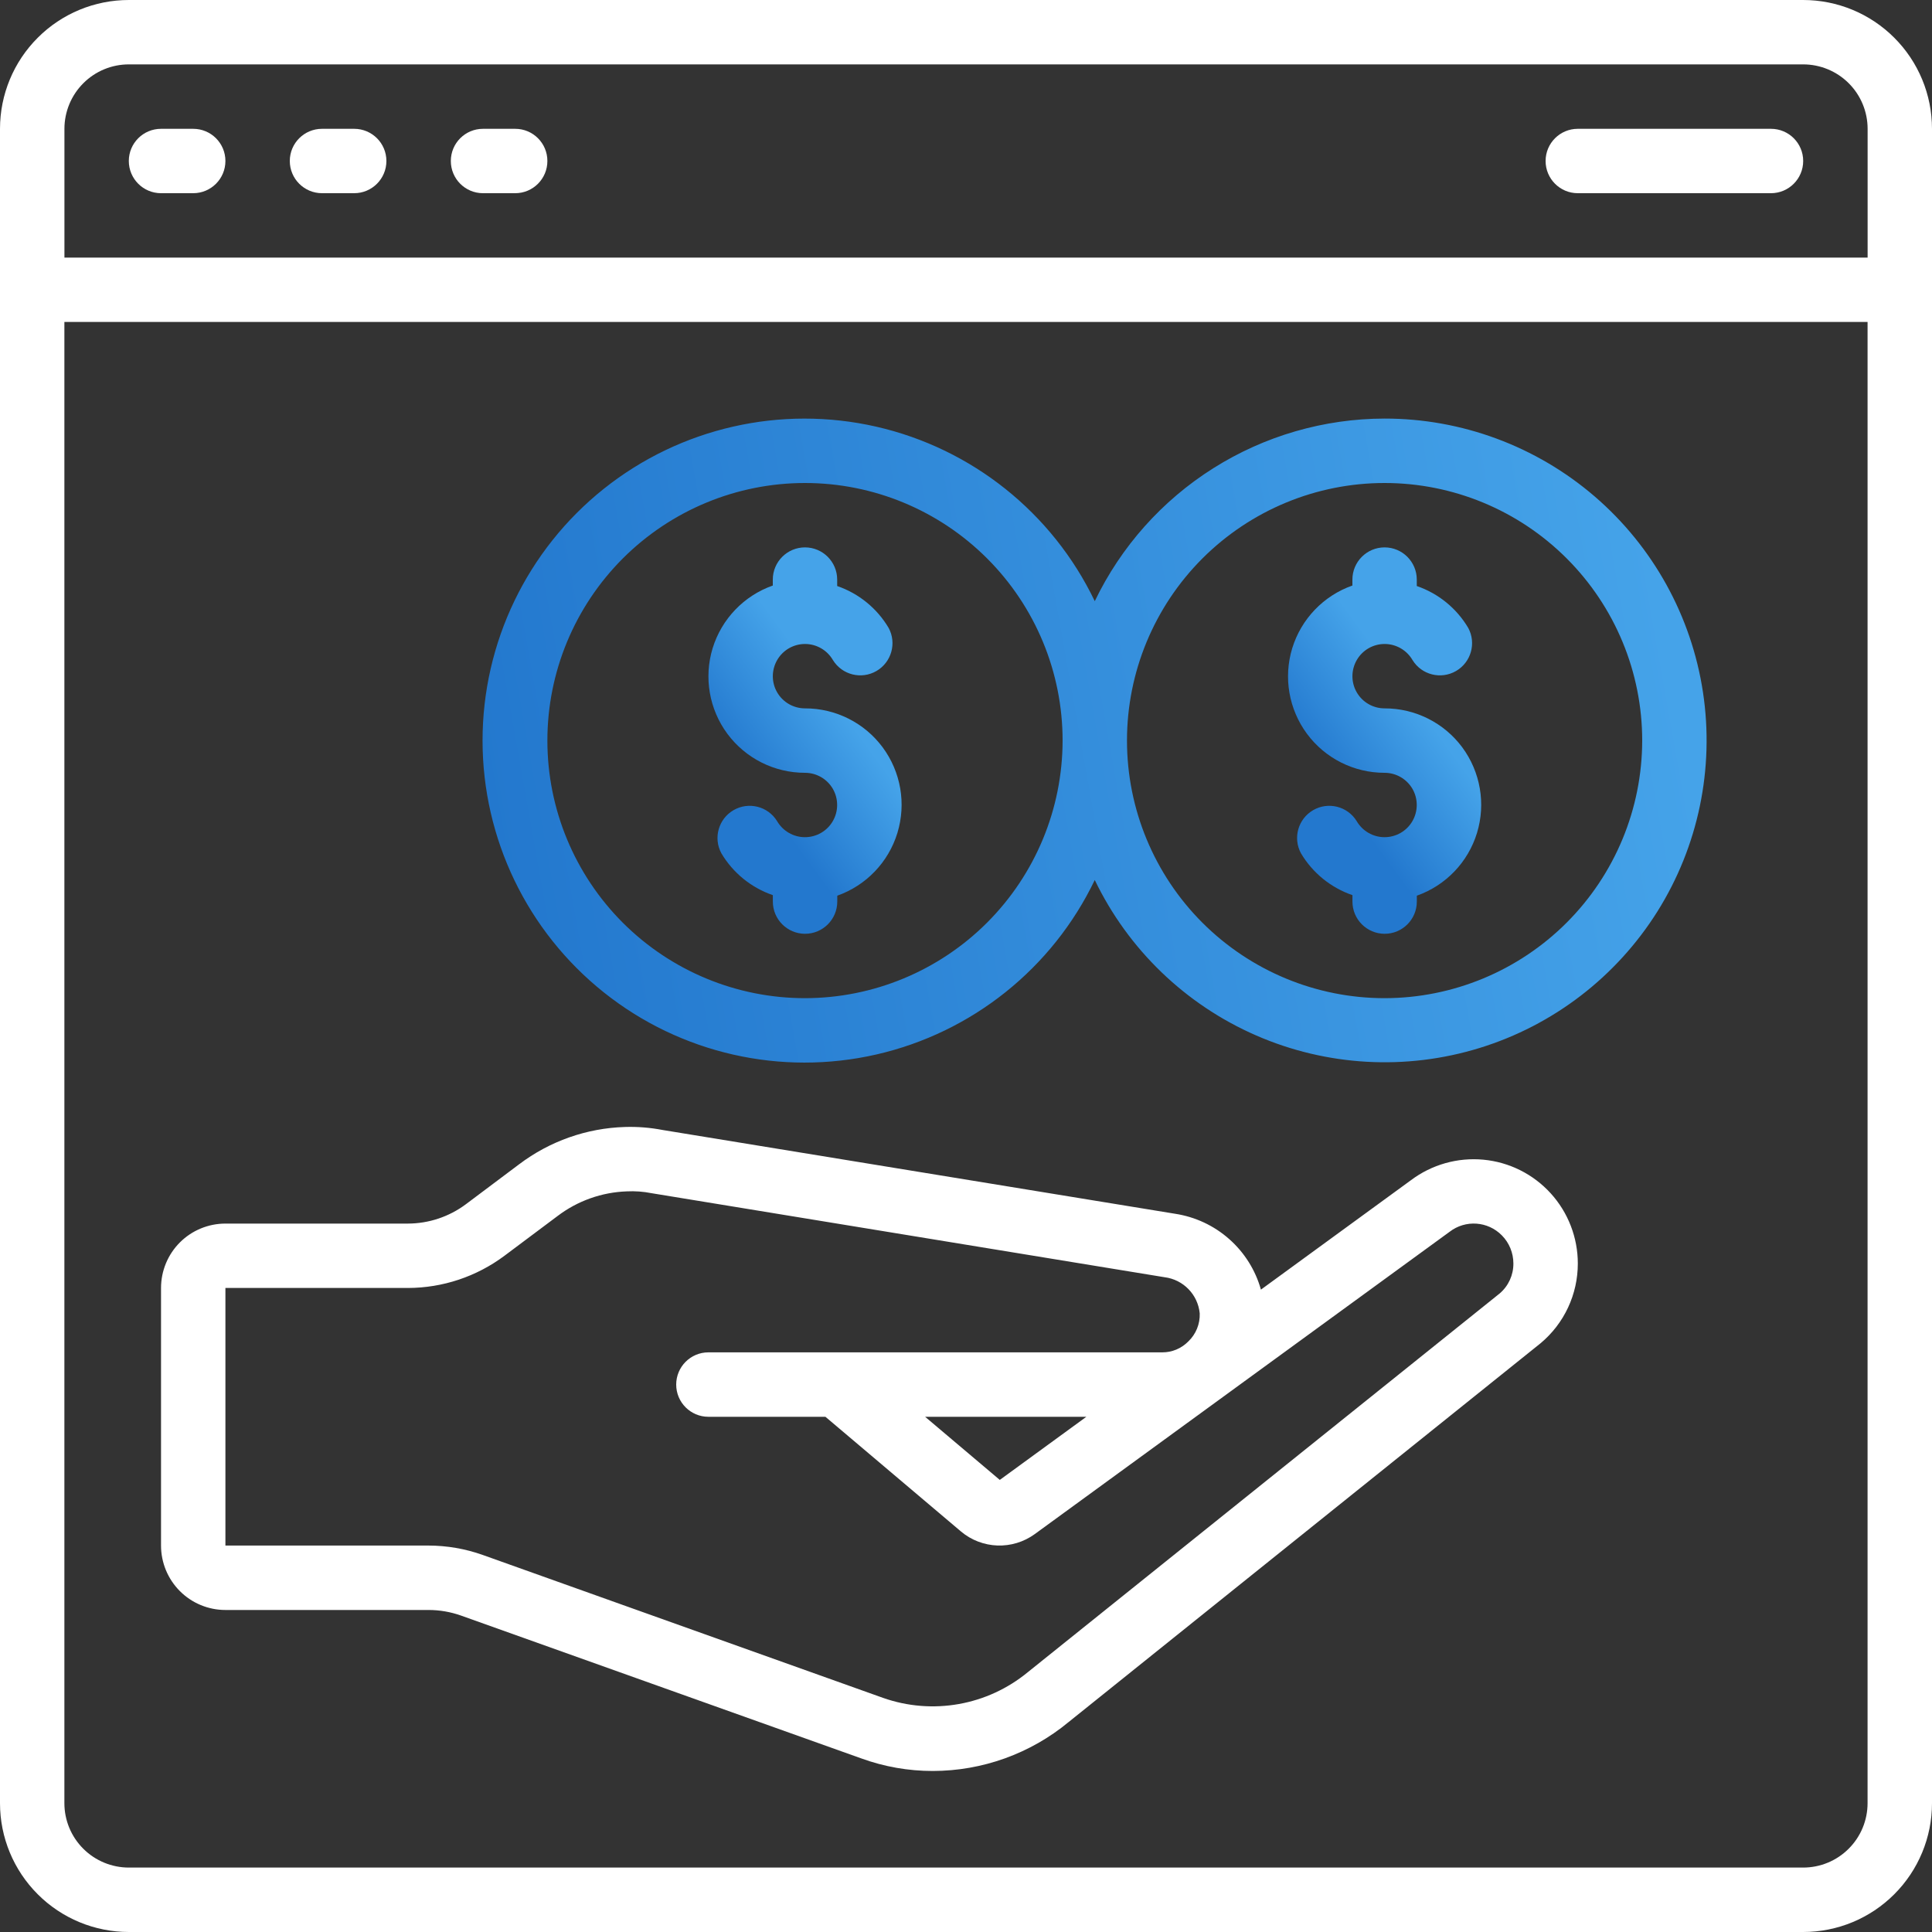 <?xml version="1.0" encoding="UTF-8"?>
<svg width="43px" height="43px" viewBox="0 0 43 43" version="1.1" xmlns="http://www.w3.org/2000/svg" xmlns:xlink="http://www.w3.org/1999/xlink">
    <rect x="0" y="0" width="43" height="43" fill="#333333" stroke="none"/>
    <title>4DCFC89C-77FC-49E3-8887-7D474CC97833</title>
    <defs>
        <linearGradient x1="97.36%" y1="46.593%" x2="0%" y2="56.037%" id="linearGradient-1">
            <stop stop-color="#45A3E9" offset="0%"></stop>
            <stop stop-color="#2378CE" offset="100%"></stop>
        </linearGradient>
        <linearGradient x1="61.838%" y1="37.691%" x2="37.502%" y2="71.812%" id="linearGradient-2">
            <stop stop-color="#45A3E9" offset="0%"></stop>
            <stop stop-color="#2378CE" offset="100%"></stop>
        </linearGradient>
    </defs>
    <g id="Page-1" stroke="none" stroke-width="1" fill="none" fill-rule="evenodd">
        <g id="Blockchain---DeFi-" transform="translate(-167, -4710)" fill-rule="nonzero">
            <g id="noun-give-online-money-4339803" transform="translate(167, 4710)">
                <path d="M40.133,0 L2.867,0 C2.106,0 1.377,0.302 0.84,0.84 C0.302,1.377 0,2.107 0,2.867 L0,40.133 C0,40.894 0.302,41.623 0.84,42.16 C1.377,42.698 2.107,43 2.867,43 L40.133,43 C40.894,43 41.623,42.698 42.16,42.16 C42.698,41.623 43,40.893 43,40.133 L43,2.867 C43,2.106 42.698,1.377 42.16,0.84 C41.623,0.302 40.893,0 40.133,0 Z M2.867,1.433 L40.133,1.433 C40.513,1.433 40.878,1.584 41.147,1.853 C41.416,2.122 41.567,2.487 41.567,2.867 L41.567,5.733 L1.434,5.733 L1.434,2.867 C1.434,2.487 1.585,2.122 1.854,1.853 C2.122,1.584 2.487,1.433 2.867,1.433 L2.867,1.433 Z M40.133,41.566 L2.867,41.566 C2.487,41.566 2.122,41.415 1.853,41.146 C1.584,40.878 1.433,40.513 1.433,40.133 L1.433,7.166 L41.566,7.166 L41.566,40.133 C41.566,40.513 41.415,40.878 41.146,41.146 C40.878,41.415 40.513,41.566 40.133,41.566 L40.133,41.566 Z" id="Shape" fill="#FFFFFF"></path>
                <path d="M30.816,9.316 C29.468,9.318 28.147,9.701 27.006,10.42 C25.866,11.138 24.95,12.164 24.366,13.38 C23.422,11.413 21.633,9.984 19.506,9.497 C17.379,9.011 15.146,9.519 13.44,10.878 C11.734,12.238 10.74,14.301 10.74,16.483 C10.74,18.665 11.734,20.728 13.44,22.088 C15.146,23.448 17.379,23.956 19.506,23.469 C21.633,22.982 23.422,21.553 24.366,19.586 C25.11,21.132 26.384,22.359 27.956,23.045 C29.528,23.731 31.294,23.83 32.933,23.324 C34.571,22.819 35.974,21.741 36.887,20.289 C37.799,18.837 38.159,17.105 37.903,15.409 C37.647,13.714 36.791,12.166 35.491,11.048 C34.19,9.93 32.531,9.315 30.816,9.316 L30.816,9.316 Z M17.916,22.216 C16.396,22.216 14.938,21.612 13.862,20.537 C12.787,19.462 12.183,18.004 12.183,16.483 C12.183,14.962 12.787,13.504 13.862,12.429 C14.938,11.354 16.396,10.75 17.916,10.75 C19.437,10.75 20.895,11.354 21.97,12.429 C23.046,13.504 23.65,14.962 23.65,16.483 C23.648,18.003 23.044,19.46 21.969,20.535 C20.894,21.61 19.436,22.215 17.916,22.216 L17.916,22.216 Z M30.816,22.216 C29.296,22.216 27.838,21.612 26.762,20.537 C25.687,19.462 25.083,18.004 25.083,16.483 C25.083,14.962 25.687,13.504 26.762,12.429 C27.838,11.354 29.296,10.75 30.816,10.75 C32.337,10.75 33.795,11.354 34.87,12.429 C35.946,13.504 36.55,14.962 36.55,16.483 C36.548,18.003 35.944,19.46 34.869,20.535 C33.794,21.61 32.336,22.215 30.816,22.216 L30.816,22.216 Z" id="Shape" fill="url(#linearGradient-1)"></path>
                <path d="M31.405,26.266 L28.064,28.703 C27.942,28.267 27.696,27.876 27.357,27.577 C27.018,27.277 26.599,27.082 26.152,27.014 L14.749,25.15 L14.749,25.15 C14.473,25.097 14.192,25.074 13.91,25.083 C13.057,25.108 12.234,25.399 11.553,25.914 L10.368,26.803 C9.995,27.081 9.543,27.232 9.078,27.233 L5.017,27.233 C4.637,27.233 4.272,27.384 4.004,27.652 C3.735,27.921 3.584,28.286 3.584,28.666 L3.584,34.399 C3.584,34.779 3.735,35.144 4.004,35.413 C4.272,35.682 4.637,35.833 5.017,35.833 L9.538,35.833 C9.784,35.833 10.028,35.875 10.26,35.957 L19.168,39.136 C19.679,39.322 20.219,39.417 20.762,39.416 C21.865,39.415 22.934,39.03 23.784,38.327 L34.285,29.899 C34.813,29.46 35.118,28.808 35.117,28.121 C35.117,27.544 34.902,26.987 34.514,26.56 C34.125,26.132 33.591,25.865 33.017,25.811 C32.442,25.757 31.867,25.919 31.405,26.266 L31.405,26.266 Z M33.378,28.788 L22.876,37.217 C21.977,37.958 20.755,38.176 19.656,37.79 L10.741,34.607 C10.355,34.47 9.948,34.4 9.537,34.399 L5.017,34.399 L5.017,28.666 L9.078,28.666 C9.853,28.665 10.607,28.413 11.228,27.949 L12.413,27.062 L12.413,27.062 C12.857,26.726 13.393,26.536 13.949,26.516 C14.133,26.507 14.317,26.52 14.498,26.556 L25.921,28.427 C26.337,28.48 26.661,28.813 26.702,29.231 C26.711,29.466 26.618,29.694 26.448,29.856 C26.294,30.013 26.084,30.101 25.864,30.099 L15.766,30.099 C15.371,30.099 15.05,30.42 15.05,30.816 C15.05,31.212 15.371,31.533 15.766,31.533 L18.371,31.533 L21.392,34.089 L21.392,34.089 C21.619,34.279 21.903,34.387 22.199,34.398 C22.495,34.408 22.786,34.32 23.026,34.147 L32.263,27.416 C32.616,27.143 33.116,27.178 33.428,27.497 C33.592,27.663 33.683,27.888 33.683,28.121 C33.685,28.378 33.573,28.622 33.378,28.788 L33.378,28.788 Z M24.179,31.533 L22.252,32.938 L20.59,31.533 L24.179,31.533 Z" id="Shape" fill="#FFFFFF"></path>
                <path d="M3.584,4.3 L4.3,4.3 C4.696,4.3 5.017,3.979 5.017,3.583 C5.017,3.187 4.696,2.867 4.3,2.867 L3.584,2.867 C3.188,2.867 2.867,3.187 2.867,3.583 C2.867,3.979 3.188,4.3 3.584,4.3 L3.584,4.3 Z" id="Path" fill="#FFFFFF"></path>
                <path d="M7.167,4.3 L7.883,4.3 C8.279,4.3 8.6,3.979 8.6,3.583 C8.6,3.187 8.279,2.867 7.883,2.867 L7.167,2.867 C6.771,2.867 6.45,3.187 6.45,3.583 C6.45,3.979 6.771,4.3 7.167,4.3 Z" id="Path" fill="#FFFFFF"></path>
                <path d="M10.75,4.3 L11.467,4.3 C11.863,4.3 12.183,3.979 12.183,3.583 C12.183,3.187 11.863,2.867 11.467,2.867 L10.75,2.867 C10.354,2.867 10.034,3.187 10.034,3.583 C10.034,3.979 10.354,4.3 10.75,4.3 Z" id="Path" fill="#FFFFFF"></path>
                <path d="M35.116,4.3 L39.416,4.3 C39.812,4.3 40.133,3.979 40.133,3.583 C40.133,3.187 39.812,2.867 39.416,2.867 L35.116,2.867 C34.721,2.867 34.4,3.187 34.4,3.583 C34.4,3.979 34.721,4.3 35.116,4.3 Z" id="Path" fill="#FFFFFF"></path>
                <path d="M30.816,15.766 C30.56,15.766 30.324,15.63 30.196,15.408 C30.068,15.186 30.069,14.913 30.197,14.691 C30.325,14.469 30.561,14.333 30.817,14.333 C31.073,14.333 31.31,14.47 31.438,14.691 C31.641,15.021 32.07,15.129 32.406,14.935 C32.741,14.741 32.862,14.316 32.678,13.975 C32.419,13.538 32.013,13.208 31.533,13.043 L31.533,12.9 C31.533,12.504 31.212,12.183 30.816,12.183 C30.421,12.183 30.1,12.504 30.1,12.9 L30.1,13.032 C29.458,13.258 28.961,13.776 28.761,14.427 C28.562,15.078 28.684,15.785 29.089,16.332 C29.494,16.879 30.135,17.201 30.816,17.2 C31.072,17.2 31.309,17.337 31.437,17.558 C31.564,17.78 31.564,18.053 31.436,18.275 C31.308,18.497 31.072,18.633 30.815,18.633 C30.56,18.633 30.323,18.496 30.195,18.275 C29.991,17.945 29.563,17.837 29.227,18.031 C28.892,18.225 28.771,18.65 28.955,18.991 C29.214,19.428 29.621,19.758 30.101,19.923 L30.101,20.066 C30.101,20.462 30.422,20.783 30.818,20.783 C31.214,20.783 31.534,20.462 31.534,20.066 L31.534,19.934 L31.534,19.935 C32.177,19.708 32.674,19.19 32.873,18.539 C33.072,17.888 32.95,17.181 32.545,16.633 C32.139,16.086 31.498,15.765 30.816,15.766 L30.816,15.766 Z" id="Path" fill="url(#linearGradient-2)"></path>
                <path d="M17.916,15.766 C17.661,15.766 17.424,15.63 17.296,15.408 C17.168,15.186 17.169,14.913 17.297,14.691 C17.425,14.469 17.661,14.333 17.917,14.333 C18.173,14.333 18.41,14.47 18.538,14.691 C18.742,15.021 19.17,15.129 19.506,14.935 C19.841,14.741 19.962,14.316 19.778,13.975 C19.519,13.538 19.113,13.208 18.633,13.043 L18.633,12.9 C18.633,12.504 18.312,12.183 17.916,12.183 C17.521,12.183 17.2,12.504 17.2,12.9 L17.2,13.032 C16.558,13.258 16.061,13.776 15.861,14.427 C15.662,15.078 15.784,15.785 16.189,16.332 C16.595,16.879 17.236,17.201 17.916,17.2 C18.173,17.2 18.409,17.337 18.537,17.558 C18.664,17.78 18.664,18.053 18.536,18.275 C18.408,18.497 18.172,18.633 17.915,18.633 C17.66,18.633 17.423,18.496 17.295,18.275 C17.091,17.945 16.663,17.837 16.327,18.031 C15.992,18.225 15.871,18.65 16.055,18.991 C16.314,19.428 16.721,19.758 17.201,19.923 L17.201,20.066 C17.201,20.462 17.522,20.783 17.918,20.783 C18.314,20.783 18.635,20.462 18.635,20.066 L18.635,19.934 L18.635,19.935 C19.277,19.708 19.774,19.19 19.973,18.539 C20.172,17.888 20.051,17.181 19.645,16.633 C19.239,16.086 18.598,15.765 17.916,15.766 L17.916,15.766 Z" id="Path" fill="url(#linearGradient-2)"></path>
            </g>
        </g>
    </g>
</svg>